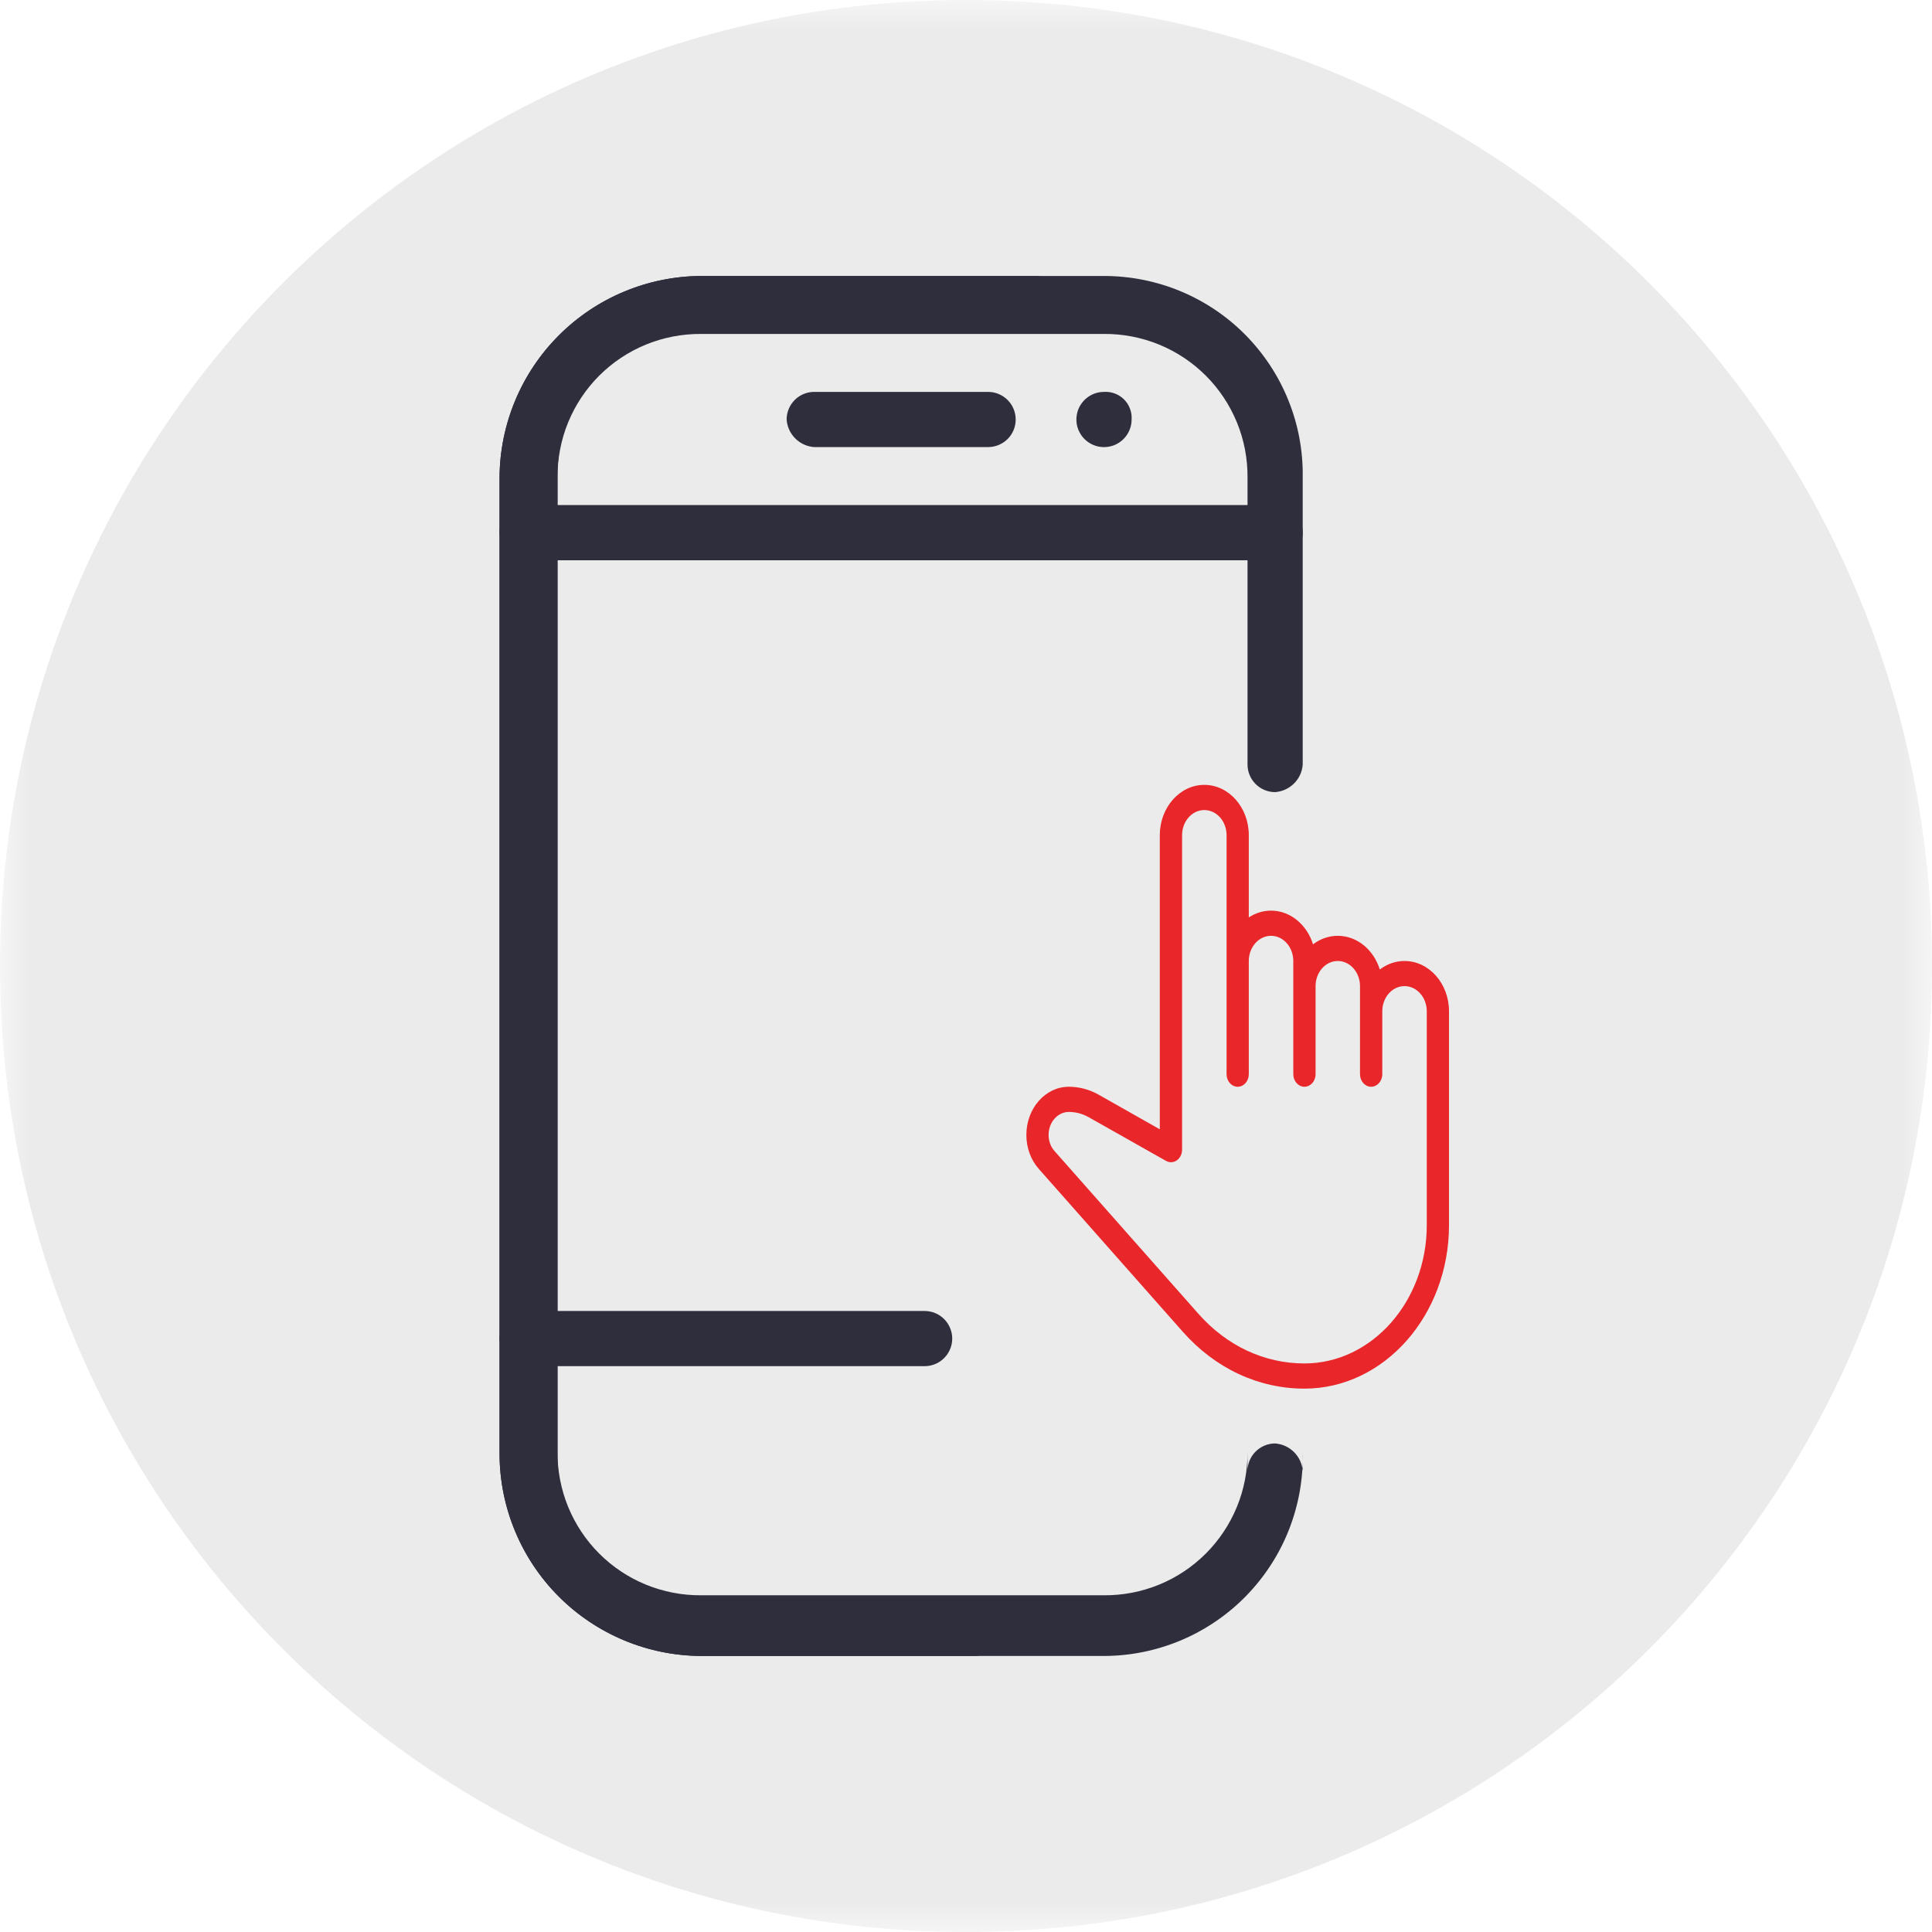 <svg width="32" height="32" viewBox="0 0 32 32" fill="none" xmlns="http://www.w3.org/2000/svg">
<g clip-path="url(#clip0_142_2567)">
<mask id="mask0_142_2567" style="mask-type:luminance" maskUnits="userSpaceOnUse" x="0" y="0" width="32" height="32">
<path d="M32 0H0V32H32V0Z" fill="white"/>
</mask>
<g mask="url(#mask0_142_2567)">
<path opacity="0.08" d="M16 32C24.837 32 32 24.837 32 16C32 7.163 24.837 0 16 0C7.163 0 0 7.163 0 16C0 24.837 7.163 32 16 32Z" fill="black"/>
<path d="M18.286 4.571H11.612C10.728 4.576 9.882 4.929 9.257 5.554C8.632 6.179 8.279 7.025 8.274 7.908V24.091C8.279 24.975 8.632 25.821 9.257 26.446C9.882 27.07 10.728 27.424 11.612 27.428H16.137C16.259 27.428 16.375 27.38 16.46 27.294C16.546 27.209 16.594 27.093 16.594 26.971C16.586 26.853 16.535 26.741 16.451 26.657C16.367 26.573 16.256 26.523 16.137 26.514H11.612C11.299 26.517 10.989 26.457 10.699 26.338C10.409 26.22 10.146 26.045 9.925 25.823C9.704 25.602 9.529 25.339 9.41 25.05C9.292 24.76 9.232 24.45 9.234 24.137V7.908C9.232 7.596 9.292 7.285 9.41 6.996C9.529 6.706 9.704 6.443 9.925 6.222C10.146 6.001 10.409 5.826 10.699 5.707C10.989 5.589 11.299 5.529 11.612 5.531H18.286C18.599 5.529 18.909 5.589 19.198 5.707C19.488 5.826 19.751 6.001 19.972 6.222C20.193 6.443 20.368 6.706 20.487 6.996C20.606 7.285 20.665 7.596 20.663 7.908V12.663C20.663 12.784 20.711 12.9 20.797 12.986C20.883 13.072 20.999 13.12 21.12 13.12C21.239 13.111 21.35 13.06 21.434 12.976C21.518 12.893 21.569 12.781 21.577 12.663V7.908C21.584 7.472 21.504 7.039 21.341 6.634C21.179 6.229 20.937 5.861 20.631 5.55C20.325 5.239 19.959 4.993 19.557 4.825C19.154 4.657 18.722 4.571 18.286 4.571Z" fill="#2F2E3D"/>
<path d="M21.12 8.365H8.732C8.61 8.365 8.494 8.414 8.408 8.499C8.323 8.585 8.274 8.701 8.274 8.823C8.283 8.941 8.334 9.052 8.418 9.136C8.502 9.22 8.613 9.271 8.732 9.28H21.12C21.241 9.28 21.358 9.232 21.443 9.146C21.529 9.06 21.577 8.944 21.577 8.823C21.577 8.701 21.529 8.585 21.443 8.499C21.358 8.414 21.241 8.365 21.12 8.365ZM15.314 21.714H8.732C8.61 21.714 8.494 21.762 8.408 21.848C8.323 21.934 8.274 22.05 8.274 22.171C8.283 22.29 8.334 22.401 8.418 22.485C8.502 22.569 8.613 22.62 8.732 22.628H15.314C15.436 22.628 15.552 22.58 15.638 22.494C15.723 22.409 15.772 22.292 15.772 22.171C15.772 22.05 15.723 21.934 15.638 21.848C15.552 21.762 15.436 21.714 15.314 21.714ZM16.366 6.491H13.486C13.365 6.491 13.248 6.539 13.163 6.625C13.077 6.711 13.029 6.827 13.029 6.948C13.037 7.067 13.088 7.178 13.172 7.262C13.256 7.346 13.367 7.397 13.486 7.405H16.366C16.487 7.405 16.603 7.357 16.689 7.272C16.775 7.186 16.823 7.07 16.823 6.948C16.823 6.827 16.775 6.711 16.689 6.625C16.603 6.539 16.487 6.491 16.366 6.491ZM18.286 6.491C18.195 6.491 18.107 6.518 18.032 6.568C17.957 6.618 17.898 6.69 17.863 6.773C17.829 6.857 17.82 6.949 17.837 7.038C17.855 7.126 17.899 7.208 17.963 7.272C18.026 7.335 18.108 7.379 18.197 7.397C18.285 7.414 18.377 7.405 18.461 7.371C18.544 7.336 18.616 7.277 18.666 7.202C18.716 7.127 18.743 7.039 18.743 6.948C18.747 6.887 18.738 6.826 18.716 6.769C18.695 6.711 18.661 6.659 18.618 6.616C18.575 6.573 18.523 6.539 18.465 6.518C18.408 6.496 18.347 6.487 18.286 6.491Z" fill="#2F2E3D"/>
<path d="M21.605 23C20.843 23 20.127 22.665 19.588 22.055L17.206 19.361C17.073 19.211 17 19.011 17 18.798C17 18.357 17.315 18 17.704 18C17.874 18 18.045 18.045 18.198 18.132L19.21 18.705V13.833C19.21 13.374 19.541 13 19.947 13C20.354 13 20.684 13.374 20.684 13.833V15.195C20.793 15.124 20.919 15.083 21.053 15.083C21.373 15.083 21.647 15.317 21.748 15.641C21.865 15.552 22.006 15.5 22.158 15.5C22.479 15.5 22.753 15.733 22.854 16.058C22.971 15.969 23.112 15.917 23.263 15.917C23.669 15.917 24 16.29 24 16.75V20.292C24 21.785 22.926 23 21.605 23ZM17.704 18.417C17.519 18.417 17.368 18.587 17.368 18.796C17.368 18.9 17.403 18.995 17.467 19.066L19.849 21.76C20.318 22.291 20.941 22.583 21.605 22.583C22.722 22.583 23.632 21.555 23.632 20.292V16.75C23.632 16.52 23.466 16.333 23.263 16.333C23.06 16.333 22.895 16.52 22.895 16.75V17.792C22.895 17.907 22.812 18 22.71 18C22.609 18 22.526 17.907 22.526 17.792V16.333C22.526 16.104 22.361 15.917 22.158 15.917C21.954 15.917 21.79 16.104 21.79 16.333V17.792C21.79 17.907 21.707 18 21.605 18C21.504 18 21.421 17.907 21.421 17.792V15.917C21.421 15.687 21.256 15.5 21.053 15.5C20.849 15.5 20.684 15.687 20.684 15.917V17.792C20.684 17.907 20.602 18 20.5 18C20.398 18 20.316 17.907 20.316 17.792V13.833C20.316 13.604 20.151 13.417 19.947 13.417C19.744 13.417 19.579 13.604 19.579 13.833V19.042C19.579 19.114 19.546 19.181 19.492 19.219C19.438 19.257 19.37 19.26 19.313 19.228L18.033 18.505C17.931 18.447 17.817 18.417 17.704 18.417Z" fill="#E9262A"/>
<path d="M18.286 27.428H11.612C10.728 27.424 9.882 27.07 9.257 26.446C8.632 25.821 8.279 24.975 8.274 24.091V7.908C8.279 7.025 8.632 6.179 9.257 5.554C9.882 4.929 10.728 4.576 11.612 4.571H17.143C17.264 4.571 17.381 4.619 17.466 4.705C17.552 4.791 17.6 4.907 17.6 5.028C17.592 5.147 17.541 5.258 17.457 5.342C17.373 5.426 17.261 5.477 17.143 5.486H11.612C11.299 5.483 10.989 5.543 10.699 5.662C10.409 5.78 10.146 5.955 9.925 6.176C9.704 6.398 9.529 6.661 9.41 6.95C9.292 7.24 9.232 7.55 9.234 7.863V24.046C9.232 24.358 9.292 24.669 9.41 24.958C9.529 25.248 9.704 25.511 9.925 25.732C10.146 25.953 10.409 26.128 10.699 26.247C10.989 26.365 11.299 26.425 11.612 26.423H18.286C18.599 26.425 18.909 26.365 19.198 26.247C19.488 26.128 19.751 25.953 19.972 25.732C20.193 25.511 20.368 25.248 20.487 24.958C20.606 24.669 20.665 24.358 20.663 24.046V24.366C20.663 24.244 20.711 24.128 20.797 24.042C20.883 23.957 20.999 23.908 21.12 23.908C21.239 23.917 21.35 23.968 21.434 24.052C21.518 24.136 21.569 24.247 21.577 24.366V24.046C21.588 24.485 21.511 24.922 21.351 25.332C21.191 25.741 20.95 26.114 20.643 26.43C20.337 26.745 19.97 26.995 19.565 27.167C19.16 27.338 18.726 27.427 18.286 27.428Z" fill="#2F2E3D"/>
</g>
</g>
<defs>
<clipPath id="clip0_142_2567">
<rect width="32" height="32" fill="white"/>
</clipPath>
</defs>
</svg>
